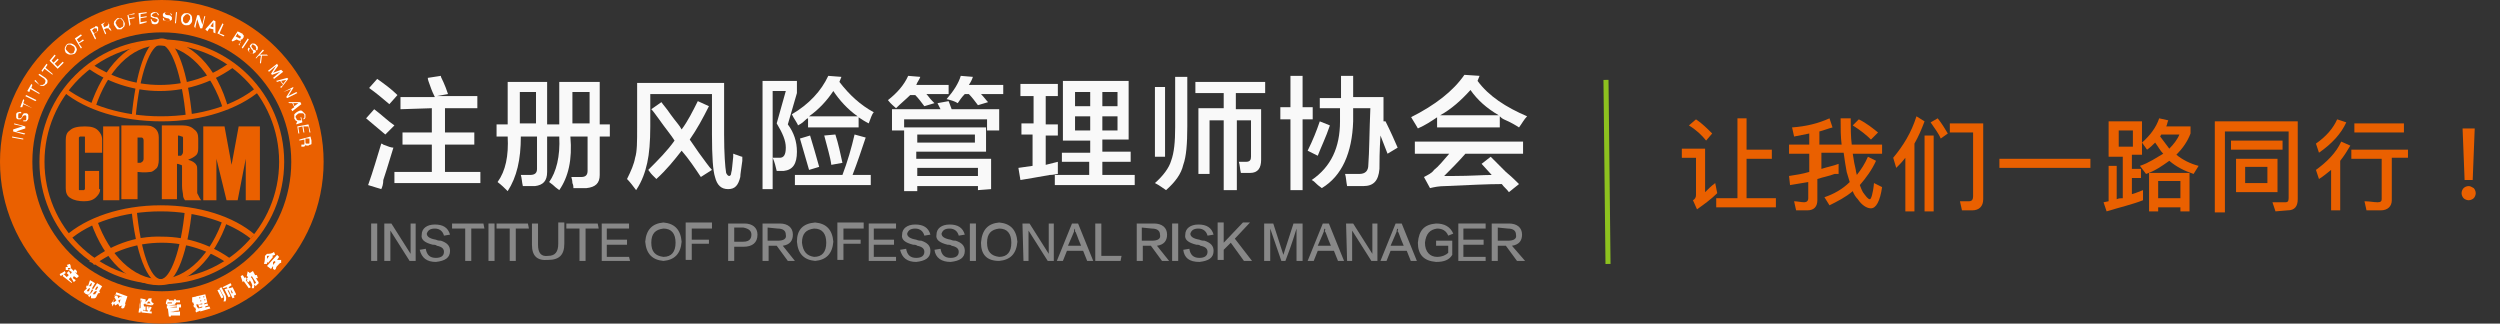 <?xml version="1.0" encoding="utf-8"?>
<!-- Generator: Adobe Illustrator 24.0.1, SVG Export Plug-In . SVG Version: 6.00 Build 0)  -->
<svg version="1.1" id="圖層_1" xmlns="http://www.w3.org/2000/svg" xmlns:xlink="http://www.w3.org/1999/xlink" x="0px" y="0px"
	 viewBox="0 0 247.2 32" style="enable-background:new 0 0 247.2 32;" xml:space="preserve">
<rect x="0" y="0" width="247.2" height="32" fill="#333333" stroke="none"/>
<style type="text/css">
	.st0{fill:#F9F9F9;}
	.st1{fill:#888888;}
	.st2{fill:#EA6000;}
	.st3{fill:#FFFFFF;}
	.st4{fill:none;stroke:#8DC21F;stroke-width:0.5;stroke-miterlimit:10;}
</style>
<g id="logo_2_">
	<g>
		<path class="st0" d="M38.1,13.3c-0.7-0.6-1.3-1.1-1.9-1.6l0.8-0.9c0.8,0.6,1.4,1.2,2,1.6L38.1,13.3z M37.7,18.7l-1.3-0.4
			c0.5-1.4,0.9-2.8,1.3-4.1c0,0,0.1,0,0.2,0.1c0.5,0.2,0.8,0.3,1,0.3c-0.2,0.6-0.5,1.7-1,3.2C37.9,18.2,37.8,18.5,37.7,18.7z
			 M38.5,10.3c-0.7-0.6-1.3-1.1-2-1.6l0.8-0.9c0.7,0.5,1.4,1,2,1.6L38.5,10.3z M39.6,10.8V9.6H43c-0.1-0.2-0.3-0.6-0.5-1.2
			c-0.1-0.3-0.2-0.5-0.2-0.7l1.3-0.2v0.1C44,8.4,44.2,9,44.3,9.3l-1.1,0.2h4v1.2H44v2.4h2.9v1.2H44V17h3.5v1.1H39V17h3.7v-2.7h-2.9
			v-1.2h2.9v-2.4L39.6,10.8L39.6,10.8z"/>
		<path class="st0" d="M55.3,18.8c-0.1-0.1-0.3-0.2-0.5-0.4c-0.2-0.2-0.4-0.3-0.5-0.4c0.7-1,1.1-2.5,1-4.5h-1.2V17
			c0,0.9-0.4,1.3-1.2,1.4c-0.3,0-0.7,0-1.2,0c-0.1-0.4-0.1-0.8-0.2-1.1c0.3,0,0.6,0,0.9,0c0.5,0,0.7-0.2,0.7-0.6v-3.2h-1.6
			c0,2.3-0.4,4-1.3,5.4c-0.3-0.3-0.6-0.6-1-0.9c0.8-1.1,1.1-2.6,1-4.5h-1.1v-1.2h1.1V8.1h3.9v4.2h1.2V8.1h4v4.2h1v1.2h-1v3.8
			c0,0.8-0.4,1.2-1.3,1.3c-0.4,0-0.8,0-1.3,0c0-0.1,0-0.3-0.1-0.5c0-0.3-0.1-0.5-0.1-0.6c0.3,0,0.7,0,1,0c0.4,0,0.6-0.2,0.6-0.6
			v-3.4h-1.7C56.6,15.8,56.2,17.5,55.3,18.8z M51.4,9.1v3.1H53V9.1H51.4z M56.6,9.1v3.1h1.7V9.1H56.6z"/>
		<path class="st0" d="M62.9,18.8c-0.3-0.4-0.6-0.8-0.9-1.1c0.4-0.8,0.7-1.5,0.8-2.1C63,15,63,14,63,12.6V8.2h8.6v5.1
			c0,1.9,0.1,3.2,0.2,3.8c0.1,0.2,0.2,0.3,0.3,0.3c0.1,0,0.2-0.1,0.2-0.3c0.1-0.3,0.1-0.8,0.2-1.6c0-0.2,0-0.3,0-0.3
			c0.1,0,0.2,0.1,0.3,0.1c0.3,0.1,0.5,0.2,0.6,0.2c0,0.1,0,0.2,0,0.4c-0.1,0.8-0.2,1.3-0.2,1.6c-0.2,0.8-0.5,1.2-1.2,1.2
			s-1.1-0.4-1.3-1.2c-0.2-0.6-0.3-2-0.3-4.2v-4h-6.1v3.2c0,1.5-0.1,2.7-0.3,3.6C63.8,17,63.5,17.9,62.9,18.8z M69.3,17.5
			c-0.6-0.9-1.2-1.8-1.9-2.6c-0.7,0.9-1.5,1.9-2.5,2.8c-0.1-0.1-0.2-0.2-0.4-0.4c-0.2-0.2-0.3-0.4-0.4-0.5c1-1,1.9-1.9,2.6-2.9
			c-0.3-0.5-0.9-1.2-1.6-2.2c-0.3-0.4-0.5-0.7-0.7-0.9l1-0.7c0.2,0.3,0.5,0.6,0.9,1.2c0.5,0.7,0.9,1.1,1.1,1.5C68,12,68.5,11,69,10
			l1.1,0.5c-0.6,1.2-1.2,2.3-1.9,3.3c0.2,0.3,0.5,0.7,0.9,1.3c0.6,0.8,1,1.4,1.3,1.7L69.3,17.5z"/>
		<path class="st0" d="M75.4,18.8V8h3.4v1.2l-0.9,3.1c0.6,0.8,0.9,1.7,0.9,2.7c0,1.2-0.4,1.8-1.3,1.9c-0.3,0-0.5,0-0.7,0
			c-0.1-0.4-0.2-0.9-0.4-1.3c0.1,0,0.2,0,0.4,0c0.2,0,0.3,0,0.3,0c0.4,0,0.6-0.3,0.6-1s-0.3-1.4-0.9-2.4L77.7,9h-1.3v9.7h-1V18.8z
			 M85.9,12.2c-0.4-0.2-0.7-0.4-1-0.6v1h-5v-0.9c-0.1,0-0.2,0.1-0.3,0.2c-0.1,0.1-0.3,0.3-0.7,0.5c0-0.1-0.1-0.2-0.2-0.4
			c-0.2-0.3-0.3-0.5-0.4-0.7c1.7-1,2.9-2.3,3.6-3.8l1.3,0.1L83,8.1c1,1.3,2.1,2.3,3.4,3C86.2,11.3,86.1,11.7,85.9,12.2z M78.6,18.3
			v-1h4.7c0.5-1.3,0.9-2.7,1.2-4l1.1,0.3c-0.4,1.2-0.8,2.4-1.3,3.7h1.8v1H78.6z M80,16.8c-0.3-1-0.6-2.1-0.9-3.1l1-0.3
			c0.3,1,0.6,2,0.9,3.1L80,16.8z M82.4,9c-0.6,0.9-1.4,1.8-2.4,2.5h4.8C83.8,10.8,83,9.9,82.4,9z M82.2,16.3
			c-0.1-0.8-0.4-1.7-0.7-2.9l1.1-0.1c0.3,0.9,0.5,1.9,0.7,2.8L82.2,16.3z"/>
		<path class="st0" d="M88.6,10.7c-0.2-0.2-0.5-0.4-0.8-0.8c0.9-0.7,1.6-1.5,2-2.4L91,7.6c-0.1,0.3-0.3,0.5-0.4,0.8h3.2v0.9h-2.2
			c0.2,0.2,0.3,0.4,0.6,0.7c0.1,0.1,0.2,0.2,0.2,0.2l-1,0.3c-0.3-0.4-0.6-0.8-0.9-1.1H90C89.6,9.8,89.1,10.2,88.6,10.7z M96.7,18.8
			v-0.4h-6v0.5h-1.3v-6h-1.2v-2.1H93l-0.3-0.6l1.1-0.2l0.3,0.8h4.7v2.1h-1.2v-1.1h-8.2v0.8h8.1V15h-6.9v0.7H98v3L96.7,18.8
			L96.7,18.8z M90.7,13.3v0.8h5.7v-0.8H90.7z M96.7,16.6h-6v0.8h6V16.6z M94.7,10.2C94.4,10,94,9.9,93.6,9.8C94.3,9,94.8,8.2,95,7.5
			l1.2,0.1c-0.1,0.3-0.2,0.5-0.4,0.8h3.4v0.9H97c0.3,0.3,0.5,0.6,0.7,0.8l-1,0.3c-0.3-0.4-0.6-0.8-0.9-1.1h-0.4
			C95.1,9.6,94.9,9.9,94.7,10.2z"/>
		<path class="st0" d="M100.9,9.5V8.3h3.7v1.2h-1.2v2.8h1.2v1.1h-1.2v2.9l1.2-0.3c0,0.4,0,0.8,0,1.2c-0.2,0-0.4,0.1-0.8,0.1
			c-1.2,0.2-2.2,0.4-2.9,0.5l-0.2-1.2l1.4-0.2v-3.1H101v-1.1h1.2V9.5H100.9z M105,16.1v-1h2.8v-1.2h-2.7V8h6.5v5.8H109V15h2.8v1H109
			v1.3h3.2v1h-7.9v-1h3.4V16H105V16.1z M106.3,9.1v1.4h1.5V9.1H106.3z M106.3,11.5v1.4h1.5v-1.4H106.3z M110.5,9.1H109v1.4h1.5V9.1z
			 M109,11.5v1.4h1.5v-1.4H109z"/>
		<path class="st0" d="M115.3,18.8c-0.3-0.2-0.7-0.5-1.1-0.7c0.8-0.7,1.4-1.5,1.6-2.2c0.3-0.8,0.4-1.9,0.4-3.3v-5h1.2v4.9
			c0,1.7-0.1,3-0.4,3.8C116.8,17.2,116.2,18,115.3,18.8z M114.2,15.5V8.6h1v6.9H114.2z M118.2,9.2V8.1h6.9v1.1h-2.9v1.6h2.5v5
			c0,0.8-0.3,1.3-1.1,1.3c-0.3,0-0.7,0-0.9,0c-0.1-0.4-0.1-0.8-0.2-1.1c0.3,0,0.5,0,0.7,0c0.4,0,0.5-0.2,0.5-0.5v-3.6h-1.4v6.9H121
			v-6.9h-1.4v5.3h-1.1v-6.5h2.5V9.2H118.2z"/>
		<path class="st0" d="M126.6,11.8v-1.2h1V7.5h1.2v3.1h1v1.2h-1v7h-1.2v-7C127.6,11.8,126.6,11.8,126.6,11.8z M130.3,15.4l-1-0.5
			c0.5-1,0.9-2,1.2-2.9l1,0.4C131.1,13.6,130.6,14.6,130.3,15.4z M137,12c0.5,1,0.9,1.9,1.2,2.6l-1,0.6l-0.7-1.8
			c-0.1,1.6-0.1,2.7-0.1,3.3c-0.1,1.2-0.6,1.7-1.6,1.7c-0.3,0-0.8,0-1.6,0c-0.1-0.5-0.1-0.9-0.2-1.2c0.5,0,1,0,1.4,0
			c0.6,0,0.9-0.3,0.9-0.9c0.1-1.3,0.1-3.2,0.2-5.6h-1.7V12c-0.1,3.1-1.1,5.4-3.1,6.6c-0.1-0.1-0.3-0.2-0.5-0.4
			c-0.2-0.2-0.3-0.3-0.5-0.4c1.9-1.3,2.8-3.2,2.8-5.8v-1.3h-2v-1h2.1V7.5h1.2c0,0.3,0,0.6,0,1.1s0,0.8,0,1h3V12H137z"/>
		<path class="st0" d="M150.2,12.6c-0.3-0.2-0.8-0.5-1.5-0.8c-0.2-0.1-0.3-0.2-0.4-0.3v1.1h-6.2v-1c-0.6,0.4-1.2,0.8-1.9,1.1
			c-0.1-0.2-0.3-0.5-0.6-1c0-0.1-0.1-0.1-0.1-0.1c2.4-1.2,4.2-2.6,5.3-4.2l1.5,0.1L146.1,8c1.1,1.5,2.8,2.6,4.9,3.5
			C150.7,11.8,150.5,12.2,150.2,12.6z M139.9,15.1V14h10.7v1.2h-5.7c-0.7,0.8-1.4,1.5-2.1,2.2c0.2,0,0.5,0,1,0
			c1.6,0,2.8-0.1,3.7-0.1l-1-1.1l0.9-0.7c0.3,0.3,0.8,0.8,1.5,1.5c0.6,0.5,1,0.9,1.3,1.2l-1,0.8c-0.2-0.3-0.5-0.5-0.7-0.8
			c-1.4,0-3.3,0.1-5.6,0.2c-0.6,0-1.1,0.1-1.5,0.2l-0.6-1.1c0.4-0.2,0.8-0.4,1-0.7c0.4-0.3,0.9-0.9,1.5-1.6h-3.4V15.1z M145.4,8.9
			c-0.9,1-1.9,1.9-3,2.5h5.8C147,10.7,146.1,9.9,145.4,8.9z"/>
	</g>
	<g>
		<path class="st1" d="M36.7,25.8v-3.7h0.6v3.7H36.7z"/>
		<path class="st1" d="M38,22.1h0.7l1.9,3l0,0v-3h0.5v3.7h-0.6l-1.9-3v3H38V22.1z"/>
		<path class="st1" d="M41.5,24.7l0.6-0.1c0.1,0.6,0.4,0.9,1,0.9c0.5,0,0.8-0.2,0.8-0.6c0-0.3-0.2-0.5-0.7-0.6c0,0-0.1-0.1-0.3-0.1
			h-0.1c-0.8-0.2-1.2-0.5-1.1-1c0-0.6,0.5-1,1.3-1s1.3,0.3,1.5,1l-0.6,0.1c-0.1-0.4-0.4-0.7-0.9-0.7s-0.7,0.2-0.8,0.5
			c0,0.3,0.3,0.5,0.9,0.6c0.2,0.1,0.4,0.1,0.5,0.1c0.6,0.2,0.9,0.5,0.9,1c0,0.7-0.5,1-1.4,1.1C42.2,25.9,41.7,25.5,41.5,24.7z"/>
		<path class="st1" d="M47.9,22.6h-1.3v3.2H46v-3.2h-1.3v-0.5h3.1L47.9,22.6L47.9,22.6z"/>
		<path class="st1" d="M48.3,25.8v-3.7h0.6v3.7H48.3z"/>
		<path class="st1" d="M52.3,22.6H51v3.2h-0.6v-3.2h-1.3v-0.5h3.1L52.3,22.6L52.3,22.6z"/>
		<path class="st1" d="M52.6,24.2v-2.1h0.6v2.1c0,0.8,0.3,1.2,1,1.1c0.7,0,1-0.4,1-1.2V22h0.6v2.1c0,1.1-0.5,1.6-1.6,1.6
			C53.1,25.8,52.6,25.3,52.6,24.2z"/>
		<path class="st1" d="M59.2,22.6h-1.3v3.2h-0.6v-3.2H56v-0.5h3.1L59.2,22.6L59.2,22.6z"/>
		<path class="st1" d="M62.3,25.8h-2.8v-3.7h2.7v0.5H60v1.1h2v0.5h-2v1.2h2.2L62.3,25.8L62.3,25.8z"/>
		<path class="st1" d="M65.6,22c1.1,0.1,1.7,0.7,1.8,1.9c-0.1,1.2-0.7,1.8-1.8,1.9c-1.1-0.1-1.7-0.7-1.8-1.9
			C63.9,22.7,64.5,22.1,65.6,22z M65.6,25.4c0.8,0,1.2-0.5,1.2-1.4s-0.4-1.4-1.2-1.4c-0.8,0.1-1.2,0.5-1.2,1.4S64.8,25.3,65.6,25.4z
			"/>
		<path class="st1" d="M70.4,22.6h-2v1.1h1.7v0.4h-1.7v1.6h-0.6V22h2.6V22.6z"/>
		<path class="st1" d="M73.5,24.4h-0.9v1.4H72v-3.7h1.6c0.8,0,1.3,0.4,1.3,1.1C74.9,24,74.4,24.4,73.5,24.4z M73.5,22.5h-0.9v1.4
			h0.9c0.6,0,0.8-0.3,0.8-0.7C74.3,22.8,74,22.6,73.5,22.5z"/>
		<path class="st1" d="M78.6,25.8h-0.7l-1.1-1.5H76v1.5h-0.6v-3.7h1.7c0.8,0,1.3,0.4,1.3,1.1c0,0.6-0.3,1-1,1.1L78.6,25.8z
			 M75.9,22.5v1.3h1c0.6,0,0.9-0.2,0.8-0.6c0-0.4-0.3-0.6-0.8-0.6L75.9,22.5L75.9,22.5z"/>
		<path class="st1" d="M80.6,22c1.1,0.1,1.7,0.7,1.8,1.9c-0.1,1.2-0.7,1.8-1.8,1.9c-1.1-0.1-1.7-0.7-1.8-1.9
			C78.8,22.7,79.4,22.1,80.6,22z M80.5,25.4c0.8,0,1.2-0.5,1.2-1.4s-0.4-1.4-1.2-1.4c-0.8,0.1-1.2,0.5-1.2,1.4
			C79.4,24.9,79.8,25.3,80.5,25.4z"/>
		<path class="st1" d="M85.4,22.6h-2v1.1h1.7v0.4h-1.7v1.6h-0.6V22h2.6V22.6z"/>
		<path class="st1" d="M88.7,25.8h-2.8v-3.7h2.7v0.5h-2.2v1.1h2v0.5h-2v1.2h2.2v0.4H88.7z"/>
		<path class="st1" d="M89,24.7l0.6-0.1c0.1,0.6,0.4,0.9,1,0.9c0.5,0,0.8-0.2,0.8-0.6c0-0.3-0.2-0.5-0.7-0.6c0,0-0.1-0.1-0.3-0.1
			h-0.1c-0.8-0.2-1.2-0.5-1.1-1c0-0.6,0.5-1,1.3-1s1.3,0.3,1.5,1l-0.6,0.1c-0.1-0.4-0.4-0.7-0.9-0.7s-0.7,0.2-0.8,0.5
			c0,0.3,0.3,0.5,0.9,0.6c0.2,0.1,0.4,0.1,0.5,0.1c0.6,0.2,0.9,0.5,0.9,1c0,0.7-0.5,1-1.4,1.1C89.7,25.9,89.2,25.5,89,24.7z"/>
		<path class="st1" d="M92.4,24.7l0.6-0.1c0.1,0.6,0.4,0.9,1,0.9c0.5,0,0.8-0.2,0.8-0.6c0-0.3-0.2-0.5-0.7-0.6c0,0-0.1-0.1-0.3-0.1
			h-0.1c-0.8-0.2-1.2-0.5-1.1-1c0-0.6,0.5-1,1.3-1s1.3,0.3,1.5,1l-0.6,0.1c-0.1-0.4-0.4-0.7-0.9-0.7s-0.7,0.2-0.8,0.5
			c0,0.3,0.3,0.5,0.9,0.6c0.2,0.1,0.4,0.1,0.5,0.1c0.6,0.2,0.9,0.5,0.9,1c0,0.7-0.5,1-1.4,1.1C93.1,25.9,92.5,25.5,92.4,24.7z"/>
		<path class="st1" d="M95.9,25.8v-3.7h0.6v3.7H95.9z"/>
		<path class="st1" d="M98.8,22c1.1,0.1,1.7,0.7,1.8,1.9c-0.1,1.2-0.7,1.8-1.8,1.9c-1.2,0-1.8-0.6-1.8-1.8
			C97.1,22.7,97.7,22.1,98.8,22z M98.8,25.4c0.8,0,1.2-0.5,1.2-1.4s-0.4-1.4-1.2-1.4c-0.8,0.1-1.2,0.5-1.2,1.4
			C97.6,24.9,98,25.3,98.8,25.4z"/>
		<path class="st1" d="M101.1,22.1h0.7l1.9,3l0,0v-3h0.5v3.7h-0.6l-1.9-3v3h-0.5L101.1,22.1L101.1,22.1z"/>
		<path class="st1" d="M106.6,22.1l1.5,3.7h-0.6l-0.4-1h-1.6l-0.4,1h-0.6l1.5-3.7H106.6z M106.3,22.6L106.3,22.6
			c-0.1,0.1-0.1,0.2-0.1,0.3c0,0-0.2,0.5-0.6,1.4h1.3c-0.4-0.9-0.5-1.4-0.6-1.4c0,0,0,0,0-0.1C106.3,22.7,106.3,22.6,106.3,22.6z"/>
		<path class="st1" d="M110.8,25.8h-2.5v-3.7h0.6v3.2h2L110.8,25.8L110.8,25.8z"/>
		<path class="st1" d="M115.6,25.8h-0.7l-1.1-1.5H113v1.5h-0.6v-3.7h1.7c0.8,0,1.3,0.4,1.3,1.1c0,0.6-0.3,1-1,1.1L115.6,25.8z
			 M112.9,22.5v1.3h1c0.6,0,0.9-0.2,0.8-0.6c0-0.4-0.3-0.6-0.8-0.6L112.9,22.5L112.9,22.5z"/>
		<path class="st1" d="M115.9,25.8v-3.7h0.6v3.7H115.9z"/>
		<path class="st1" d="M117,24.7l0.6-0.1c0.1,0.6,0.4,0.9,1,0.9c0.5,0,0.8-0.2,0.8-0.6c0-0.3-0.2-0.5-0.7-0.6c0,0-0.1-0.1-0.3-0.1
			h-0.1c-0.8-0.2-1.2-0.5-1.1-1c0-0.6,0.5-1,1.3-1s1.3,0.3,1.5,1l-0.6,0.1c-0.1-0.4-0.4-0.7-0.9-0.7s-0.7,0.2-0.8,0.5
			c0,0.3,0.3,0.5,0.9,0.6c0.2,0.1,0.4,0.1,0.5,0.1c0.6,0.2,0.9,0.5,0.9,1c0,0.7-0.5,1-1.4,1.1C117.6,25.9,117.1,25.5,117,24.7z"/>
		<path class="st1" d="M123.8,25.8H123l-1.3-1.8l-0.7,0.7v1h-0.6V22h0.6v2l1.9-2h0.7l-1.5,1.6L123.8,25.8z"/>
		<path class="st1" d="M126.7,25.8l-1.1-3.2l0,0v3.2H125v-3.7h0.9l1,3.1l0,0l1-3.1h0.9v3.7h-0.6v-3.2l0,0c-0.1,0.3-0.4,1.4-1.1,3.2
			H126.7z"/>
		<path class="st1" d="M131.4,22.1l1.5,3.7h-0.6l-0.4-1h-1.6l-0.4,1h-0.6l1.5-3.7H131.4z M131,22.6L131,22.6
			c-0.1,0.1-0.1,0.2-0.1,0.3c0,0-0.2,0.5-0.6,1.4h1.3c-0.4-0.9-0.5-1.4-0.6-1.4c0,0,0,0,0-0.1C131.1,22.7,131,22.6,131,22.6z"/>
		<path class="st1" d="M133.1,22.1h0.7l1.9,3l0,0v-3h0.5v3.7h-0.6l-1.9-3v3h-0.5L133.1,22.1L133.1,22.1z"/>
		<path class="st1" d="M138.6,22.1l1.5,3.7h-0.6l-0.4-1h-1.6l-0.4,1h-0.6l1.5-3.7H138.6z M138.2,22.6L138.2,22.6
			c-0.1,0.1-0.1,0.2-0.1,0.3c0,0-0.2,0.5-0.6,1.4h1.3c-0.4-0.9-0.5-1.4-0.6-1.4c0,0,0,0,0-0.1C138.3,22.7,138.2,22.6,138.2,22.6z"/>
		<path class="st1" d="M143.6,23.8v1.4c-0.3,0.5-0.8,0.7-1.6,0.7c-1.2-0.1-1.8-0.7-1.8-1.9c0.1-1.2,0.6-1.8,1.8-1.9
			c0.8,0,1.4,0.3,1.7,1l-0.5,0.2c-0.2-0.5-0.6-0.7-1.1-0.7c-0.7,0.1-1.1,0.5-1.2,1.4c0,0.9,0.5,1.4,1.2,1.4c0.5,0,0.9-0.2,1.1-0.4
			v-0.7H142v-0.5H143.6z"/>
		<path class="st1" d="M147,25.8h-2.8v-3.7h2.7v0.5h-2.2v1.1h2v0.5h-2v1.2h2.2v0.4H147z"/>
		<path class="st1" d="M150.8,25.8H150l-1.1-1.5h-0.8v1.5h-0.6v-3.7h1.7c0.8,0,1.3,0.4,1.3,1.1c0,0.6-0.3,1-1,1.1L150.8,25.8z
			 M148.1,22.5v1.3h1c0.6,0,0.9-0.2,0.8-0.6c0-0.4-0.3-0.6-0.8-0.6L148.1,22.5L148.1,22.5z"/>
	</g>
	<g>
		<g>
			<path class="st2" d="M9.9,18.7c0,0.3-0.1,0.5-0.4,0.8c-0.3,0.3-0.7,0.4-1.2,0.4s-1-0.1-1.3-0.3c-0.4-0.2-0.5-0.6-0.5-1v-4.7
				c0-0.5,0.1-0.8,0.4-1c0.3-0.3,0.8-0.4,1.5-0.4c0.6,0,1,0.1,1.3,0.4c0.2,0.2,0.4,0.5,0.4,0.9v1.3H8.4v-1.5c0-0.1,0-0.1-0.1-0.1
				c0,0-0.1,0-0.2,0s-0.1,0-0.2,0l-0.1,0.1v5.1c0,0.1,0,0.1,0.1,0.1c0,0,0.1,0,0.2,0c0.1,0,0.1,0,0.2,0l0.1-0.1v-1.8h1.4v1.8H9.9z"
				/>
			<path class="st2" d="M11.8,19.8h-1.6v-7.3h1.6V19.8z"/>
			<path class="st2" d="M15.7,15.8c0,0.4-0.1,0.8-0.3,0.9C15.2,16.9,15,17,14.9,17s-0.6,0.1-1.3,0v2.7H12v-7.3h1.6
				c0.7,0,1.2,0,1.4,0.1c0.5,0.2,0.7,0.6,0.7,1.1C15.7,13.6,15.7,15.8,15.7,15.8z M14.2,15.7v-1.8c0-0.2-0.1-0.3-0.2-0.3
				c-0.1,0-0.2,0-0.4,0v2.5c0.2,0,0.3,0,0.3,0C14.1,16,14.2,15.9,14.2,15.7z"/>
			<path class="st2" d="M19.9,19.8h-1.6c-0.1-0.1-0.2-0.3-0.2-0.5S18,18.8,18,18.4v-1.8c0-0.2,0-0.3-0.1-0.3s-0.2-0.1-0.4-0.1v3.5
				H16v-7.3h2c0.5,0,0.9,0.1,1.2,0.4c0.3,0.2,0.4,0.5,0.4,0.9v0.9c0,0.2,0,0.4-0.1,0.6c-0.1,0.2-0.4,0.4-0.9,0.6
				c0.4,0.1,0.7,0.3,0.8,0.5c0.1,0.1,0.1,0.3,0.1,0.6v1.6c0,0.3,0,0.5,0,0.6C19.7,19.5,19.8,19.7,19.9,19.8z M18.1,15v-1.2
				c0-0.2,0-0.3-0.1-0.3s-0.2-0.1-0.4-0.1v2c0.2,0,0.3,0,0.3,0C18,15.3,18.1,15.2,18.1,15z"/>
			<path class="st2" d="M25.7,19.8h-1.4v-4.1l-0.8,4.1h-1.1l-1-4.1v4.1h-1.3v-7.3h2.1l0.7,3.8l0.7-3.8h2.1
				C25.7,12.5,25.7,19.8,25.7,19.8z"/>
		</g>
		<g>
			<g>
				<path class="st2" d="M16,32C7.2,32,0,24.8,0,16S7.2,0,16,0s16,7.2,16,16S24.8,32,16,32z M16,3.2C8.9,3.2,3.2,8.9,3.2,16
					S8.9,28.8,16,28.8S28.8,23.1,28.8,16S23.1,3.2,16,3.2z"/>
			</g>
		</g>
		<g>
			<g>
				<path class="st3" d="M2.3,13.8l-1.1-0.2v-0.1l1.1,0.2V13.8z"/>
			</g>
			<g>
				<path class="st3" d="M2.4,13.3L1.3,13v-0.2l0.9-0.3c0,0,0,0,0.1,0l0,0l-0.9-0.2v-0.1l1.1,0.3v0.2L1.6,13l0,0l0,0l0.9,0.2
					L2.4,13.3z"/>
			</g>
			<g>
				<path class="st3" d="M2.3,12v-0.1c0.1,0,0.1,0,0.2,0c0.1,0,0.1-0.1,0.1-0.2c0-0.1,0-0.2,0-0.2c0-0.1-0.1-0.1-0.1-0.1
					c-0.1,0-0.2,0-0.3,0.2l0,0c-0.1,0.1-0.1,0.2-0.2,0.2c-0.1,0-0.1,0-0.2,0s-0.2-0.1-0.2-0.2c0-0.1,0-0.2,0-0.3s0.1-0.2,0.2-0.2
					s0.2-0.1,0.3,0v0.1c-0.1,0-0.1,0-0.2,0s-0.1,0.1-0.1,0.2c0,0.1,0,0.1,0,0.2s0,0.1,0.1,0.1s0.2,0,0.3-0.2c0,0,0,0,0-0.1l0,0
					c0.1-0.1,0.1-0.2,0.2-0.2h0.1h0.1c0.1,0,0.2,0.1,0.2,0.2c0,0.1,0,0.2,0,0.3S2.7,11.9,2.6,12C2.5,12,2.4,12,2.3,12z"/>
			</g>
			<g>
				<path class="st3" d="M3.2,10.7l-0.9-0.4l-0.1,0.3H2l0.3-0.8l0.1,0.1l-0.1,0.3L3.2,10.7L3.2,10.7z"/>
			</g>
			<g>
				<path class="st3" d="M3.5,10l-1-0.5l0.1-0.1l1,0.5L3.5,10z"/>
			</g>
			<g>
				<path class="st3" d="M3.9,9.3L3,8.8L2.9,9.1L2.7,9l0.4-0.7l0.1,0.1L3.1,8.7l0.8,0.5L3.9,9.3z"/>
			</g>
			<g>
				<path class="st3" d="M3.9,8.4L3.4,8l0.1-0.1L3.9,8.4c0.2,0,0.3,0,0.3,0c0.1,0,0.1-0.1,0.2-0.1C4.5,8.1,4.5,8,4.5,8
					c0-0.1-0.1-0.1-0.1-0.2L3.8,7.4l0.1-0.1l0.6,0.4C4.6,7.8,4.7,7.9,4.7,8c0,0.1,0,0.2-0.1,0.3C4.4,8.4,4.4,8.5,4.3,8.5
					C4.2,8.5,4,8.5,3.9,8.4z"/>
			</g>
			<g>
				<path class="st3" d="M5.2,7.4L4.4,6.8L4.2,7.1L4.1,7l0.5-0.7l0.1,0.1L4.5,6.7l0.7,0.6V7.4z"/>
			</g>
			<g>
				<path class="st3" d="M5.7,6.8L4.9,6l0.5-0.6l0.1,0.1L5.1,6l0.2,0.2l0.4-0.4l0.1,0.1L5.4,6.3l0.3,0.3l0.5-0.5l0.1,0.1L5.7,6.8z"
					/>
			</g>
			<g>
				<path class="st3" d="M6.5,5.2C6.4,5,6.4,4.9,6.4,4.8s0.1-0.3,0.2-0.4S6.8,4.3,7,4.3c0.1,0,0.3,0.1,0.4,0.2s0.2,0.3,0.2,0.4
					S7.5,5.2,7.4,5.3C7.2,5.4,7,5.4,6.9,5.4S6.6,5.3,6.5,5.2z M6.7,5.1C6.8,5.2,6.9,5.3,7,5.3c0.1,0,0.2,0,0.3-0.1
					c0-0.1,0.1-0.2,0.1-0.3s0-0.2-0.1-0.3C7.1,4.5,7,4.4,6.9,4.4s-0.2,0-0.3,0.1c0,0.1-0.1,0.2-0.1,0.3C6.5,4.9,6.6,5,6.7,5.1z"/>
			</g>
			<g>
				<path class="st3" d="M8,4.8l-0.6-1L8,3.4l0.1,0.1L7.6,3.9l0.2,0.3l0.4-0.3L8.3,4L7.8,4.3l0.3,0.4L8,4.8z"/>
			</g>
			<g>
				<path class="st3" d="M9.4,3.9l-0.5-1l0.4-0.2c0.1,0,0.1,0,0.1-0.1h0.1c0.1,0,0.1,0,0.1,0l0.1,0.1c0,0.1,0,0.1,0,0.2
					c0,0.1,0,0.1,0,0.1s0,0.1-0.1,0.1c0,0-0.1,0.1-0.2,0.1L9.3,3.4l0.2,0.4L9.4,3.9z M9.3,3.3l0.2-0.1c0.1,0,0.1-0.1,0.1-0.1
					s0-0.1,0-0.2c0-0.1-0.1-0.1-0.1-0.1s-0.1,0-0.2,0L9.1,3L9.3,3.3z"/>
			</g>
			<g>
				<path class="st3" d="M10,2.4l0.4-0.2c0.1,0,0.1,0,0.1,0h0.1c0.1,0,0.1,0,0.1,0.1l0.1,0.1c0,0.1,0,0.1,0,0.2c0,0,0,0.1-0.1,0.1
					h0.1l0.1,0.1L11,3v0.1l0,0l0,0l0,0c0,0,0-0.1-0.1-0.1l0,0l-0.1-0.1c0-0.1-0.1-0.1-0.1-0.1s-0.1,0-0.2,0l-0.2,0.1l0.2,0.4
					l-0.1,0.1L10,2.4z M10.2,2.4l0.1,0.3l0.2-0.1c0.1,0,0.1-0.1,0.2-0.1c0,0,0-0.1,0-0.2c0-0.1-0.1-0.1-0.1-0.1s-0.1,0-0.2,0
					L10.2,2.4z"/>
			</g>
			<g>
				<path class="st3" d="M11.3,2.5c-0.1-0.2,0-0.3,0-0.4c0.1-0.1,0.2-0.2,0.3-0.3c0.2,0,0.3,0,0.4,0c0.1,0.1,0.2,0.2,0.3,0.4
					s0,0.3,0,0.4c-0.1,0.1-0.2,0.2-0.3,0.3c-0.2,0-0.3,0-0.4,0C11.4,2.7,11.4,2.6,11.3,2.5z M11.5,2.4c0,0.1,0.1,0.2,0.2,0.3
					c0.1,0.1,0.2,0.1,0.3,0c0.1,0,0.2-0.1,0.2-0.2c0-0.1,0-0.2,0-0.3S12.1,2,12,1.9c-0.1-0.1-0.2-0.1-0.3,0c-0.1,0-0.2,0.1-0.2,0.2
					C11.4,2.2,11.4,2.3,11.5,2.4z"/>
			</g>
			<g>
				<path class="st3" d="M12.8,2.6l-0.2-1.1l0.7-0.2v0.1l-0.6,0.1l0.1,0.3l0.5-0.1v0.1l-0.5,0.1l0.1,0.5L12.8,2.6z"/>
			</g>
			<g>
				<path class="st3" d="M13.8,2.4l-0.1-1.1l0.8-0.1v0.1l-0.6,0.1v0.3l0.6-0.1v0.1l-0.6,0.1v0.4l0.6-0.1v0.1L13.8,2.4z"/>
			</g>
			<g>
				<path class="st3" d="M14.9,1.9H15C15,2,15,2,15.1,2.1c0.1,0,0.1,0.1,0.2,0.1c0.1,0,0.2,0,0.2-0.1L15.6,2c0-0.1-0.1-0.1-0.3-0.2
					l0,0c-0.2,0-0.3-0.1-0.3-0.1c-0.1,0-0.1-0.1-0.1-0.2s0-0.2,0.1-0.2c0.1-0.1,0.2-0.1,0.3-0.1s0.2,0,0.3,0.1s0.1,0.1,0.1,0.2h-0.1
					c0-0.1,0-0.1-0.1-0.2c0,0-0.1-0.1-0.2,0c-0.1,0-0.1,0-0.2,0.1L15,1.5c0,0.1,0.1,0.1,0.3,0.2c0,0,0,0,0.1,0l0,0
					c0.1,0,0.2,0,0.2,0.1l0.1,0.1V2c0,0.1,0,0.2-0.1,0.3c-0.1,0.1-0.2,0.1-0.3,0.1s-0.2,0-0.3-0.1C15,2.1,14.9,2,14.9,1.9z"/>
			</g>
			<g>
				<path class="st3" d="M16.1,1.8h0.1c0,0.1,0,0.1,0.1,0.2c0.1,0,0.1,0.1,0.2,0.1s0.2,0,0.2,0c0.1,0,0.1-0.1,0.1-0.1
					c0-0.1-0.1-0.2-0.3-0.2l0,0c-0.1,0-0.2-0.1-0.3-0.1c0,0-0.1-0.1-0.1-0.2s0-0.2,0.1-0.2c0.1-0.1,0.2-0.1,0.3-0.1
					c0.1,0,0.2,0,0.3,0.1c0.1,0,0.2,0.1,0.2,0.2h-0.1c0-0.1,0-0.1-0.1-0.2c0,0-0.1-0.1-0.2-0.1s-0.1,0-0.2,0l-0.1,0.1
					c0,0.1,0.1,0.2,0.3,0.2c0,0,0,0,0.1,0l0,0c0.1,0,0.2,0.1,0.2,0.1L17,1.7v0.1C17,1.9,17,2,16.9,2c-0.1,0.1-0.2,0.1-0.3,0.1
					c-0.1,0-0.2,0-0.3-0.1C16.2,2.1,16.1,2,16.1,1.8z"/>
			</g>
			<g>
				<path class="st3" d="M17.3,2.3l0.1-1.1h0.1l-0.1,1.1H17.3z"/>
			</g>
			<g>
				<path class="st3" d="M17.9,1.8c0-0.2,0.1-0.3,0.2-0.4s0.2-0.1,0.4-0.1c0.2,0,0.3,0.1,0.4,0.2S19,1.8,19,2s-0.1,0.3-0.2,0.4
					c-0.1,0.1-0.2,0.1-0.4,0.1c-0.2,0-0.3-0.1-0.4-0.2C17.9,2.1,17.9,2,17.9,1.8z M18.1,1.8c0,0.1,0,0.3,0,0.3
					c0.1,0.1,0.1,0.1,0.2,0.2c0.1,0,0.2,0,0.3-0.1c0.1-0.1,0.1-0.2,0.2-0.3c0-0.1,0-0.3,0-0.3c-0.1-0.1-0.1-0.1-0.2-0.2
					c-0.1,0-0.2,0-0.3,0.1C18.2,1.6,18.1,1.7,18.1,1.8z"/>
			</g>
			<g>
				<path class="st3" d="M19.2,2.6l0.3-1.1h0.2L20,2.4c0,0,0,0,0,0.1l0,0l0.2-0.9h0.1L20,2.8h-0.2l-0.3-0.9l0,0l0,0l-0.2,0.9
					L19.2,2.6z"/>
			</g>
			<g>
				<path class="st3" d="M20.3,2.9L21.1,2l0.2,0.1v1.2l-0.2-0.1V2.9l-0.4-0.1l-0.2,0.3L20.3,2.9z M20.8,2.6l0.3,0.1V2.2L20.8,2.6z"
					/>
			</g>
			<g>
				<path class="st3" d="M21.5,3.3l0.5-1l0.1,0.1l-0.4,0.9l0.5,0.2l-0.1,0.1L21.5,3.3z"/>
			</g>
			<g>
				<path class="st3" d="M23.5,3.1l0.4,0.2C24,3.3,24,3.4,24,3.4s0,0,0.1,0.1v0.1c0,0.1,0,0.1-0.1,0.2c0,0.1-0.1,0.1-0.1,0.1h-0.1V4
					v0.1l-0.1,0.2v0.1c0,0,0,0,0,0.1l0,0l-0.1-0.1c0,0,0-0.1,0.1-0.1l0,0l0.1-0.1c0-0.1,0-0.1,0-0.1S23.7,4,23.6,4l-0.2-0.1L23,4.1
					L22.9,4L23.5,3.1z M23.5,3.3l-0.2,0.3l0.2,0.1c0.1,0,0.1,0.1,0.2,0.1c0,0,0.1,0,0.1-0.1s0-0.1,0-0.1s-0.1-0.1-0.2-0.1L23.5,3.3z
					"/>
			</g>
			<g>
				<path class="st3" d="M23.9,4.7l0.6-0.9l0.1,0.1L24,4.8L23.9,4.7z"/>
			</g>
			<g>
				<path class="st3" d="M24.6,4.7l0.1,0.1c0,0.1-0.1,0.1-0.1,0.2s0.1,0.1,0.1,0.2c0.1,0.1,0.1,0.1,0.2,0.1s0.1,0,0.1-0.1
					c0.1-0.1,0-0.2-0.1-0.3l0,0c-0.1-0.1-0.1-0.2-0.2-0.3c0-0.1,0-0.1,0.1-0.2s0.1-0.1,0.2-0.1s0.2,0,0.3,0.1
					c0.1,0.1,0.2,0.2,0.2,0.3c0,0.1,0,0.2-0.1,0.3l-0.1-0.1c0-0.1,0.1-0.1,0-0.2c0-0.1,0-0.1-0.1-0.2c-0.1,0-0.1-0.1-0.2-0.1
					s-0.1,0-0.1,0.1c-0.1,0.1,0,0.2,0.1,0.3c0,0,0,0,0,0.1l0,0c0.2,0,0.2,0.1,0.3,0.1v0.1c0,0,0,0.1-0.1,0.1
					c-0.1,0.1-0.1,0.1-0.2,0.1s-0.2,0-0.3-0.1c-0.1-0.1-0.2-0.2-0.2-0.3C24.5,4.9,24.5,4.8,24.6,4.7z"/>
			</g>
			<g>
				<path class="st3" d="M25.3,5.7L26,4.9L26.1,5l-0.4,0.4h0.7l0.1,0.1h-0.6l-0.1,0.8l-0.1-0.1l0.1-0.7h-0.2l-0.3,0.3L25.3,5.7z"/>
			</g>
			<g>
				<path class="st3" d="M27.3,6.5l-0.7,0.6L26.5,7l0.9-0.7l0.1,0.2L27,7.2l0,0l0,0l0,0l0,0l0.8-0.3L28,7.1l-0.9,0.7L27,7.7l0.7-0.6
					l0,0l0,0l-0.8,0.3l-0.1-0.1L27.3,6.5C27.2,6.5,27.3,6.5,27.3,6.5L27.3,6.5z"/>
			</g>
			<g>
				<path class="st3" d="M27.3,8l1.1-0.3l0.1,0.1l-0.7,0.9l-0.1-0.1L28,8.4L27.7,8l-0.3,0.1L27.3,8z M27.8,8L28,8.3l0.3-0.4L27.8,8z
					"/>
			</g>
			<g>
				<path class="st3" d="M28,9.1l1-0.5v0.1l-0.5,0.8l0,0l0,0l0.8-0.4l0.1,0.1l-1,0.5l-0.1-0.1l0.5-0.8l0,0l0,0L28,9.1L28,9.1z"/>
			</g>
			<g>
				<path class="st3" d="M28.5,10.1h1.2l0.1,0.2L28.9,11l-0.1-0.2l0.3-0.2l-0.2-0.4h-0.3L28.5,10.1z M29,10.2l0.1,0.3l0.4-0.3H29z"
					/>
			</g>
			<g>
				<path class="st3" d="M29.4,12c-0.1,0-0.1-0.1-0.2-0.1c0-0.1-0.1-0.1-0.1-0.2c0-0.1,0-0.3,0-0.4c0.1-0.1,0.2-0.2,0.4-0.3
					c0.2-0.1,0.3-0.1,0.4,0s0.2,0.2,0.3,0.3c0,0.1,0,0.2,0,0.3s-0.1,0.2-0.2,0.2v-0.1c0.1,0,0.1-0.1,0.1-0.1c0-0.1,0-0.1,0-0.2
					c0-0.1-0.1-0.2-0.2-0.2s-0.2,0-0.3,0c-0.1,0-0.2,0.1-0.3,0.2c-0.1,0.1-0.1,0.2,0,0.3c0,0.1,0.1,0.2,0.2,0.2s0.2,0,0.3,0l0,0
					l-0.1-0.3h0.1l0.1,0.5l-0.6,0.2v-0.1L29.4,12z"/>
			</g>
			<g>
				<path class="st3" d="M29.4,12.5l1.1-0.2l0.2,0.8h-0.1l-0.1-0.6H30l0.1,0.6H30l-0.1-0.6l-0.4,0.1l0.1,0.6h-0.1L29.4,12.5z"/>
			</g>
			<g>
				<path class="st3" d="M30.7,13.5l0.1,0.4c0,0.1,0,0.1,0,0.2v0.1c0,0,0,0.1-0.1,0.1c0,0-0.1,0-0.2,0.1c-0.1,0-0.1,0-0.2,0
					l-0.1-0.1v0.1c0,0-0.1,0-0.1,0.1h-0.2h-0.1l0,0l0,0v-0.2h0.1l0,0H30c0.1,0,0.1,0,0.1-0.1c0,0,0-0.1,0-0.2v-0.2l-0.5,0.1v-0.1
					L30.7,13.5z M30.6,13.7h-0.4V14c0,0.1,0,0.2,0.1,0.2c0,0,0.1,0,0.2,0s0.1,0,0.1-0.1c0,0,0-0.1,0-0.2L30.6,13.7z"/>
			</g>
		</g>
		<g>
			<g>
				<path class="st3" d="M6.4,26.8L6.5,27c-0.2,0.1-0.3,0.2-0.5,0.3l-0.1-0.2C6.1,27,6.3,26.9,6.4,26.8z M6.2,27.3l0.1-0.2l0.3,0.3
					l0.2-0.2L6.6,27l0.2-0.2L7,27.1l0.1-0.2l-0.3-0.2L7,26.5l0.3,0.3c0-0.1,0.1-0.1,0.1-0.2l0.2,0.2v0.1c0,0.1,0,0.1,0,0.1l-0.2-0.1
					l0.4,0.4l-0.2,0.2l-0.3-0.2l-0.1,0.2l0.3,0.2l-0.2,0.2L7,27.4l-0.2,0.2l0.3,0.3l0,0.1L6.2,27.3z M6.7,26.4
					c0,0.2,0.1,0.3,0.1,0.3H6.5c0-0.1,0-0.2,0-0.3H6.7z M6.9,26.1C7,26.2,7,26.4,7,26.5H6.7c0-0.1,0-0.2-0.1-0.3L6.9,26.1z"/>
			</g>
			<g>
				<path class="st3" d="M8.9,27.7L9.4,28l-0.3,0.5l0.1,0.1L9.6,28l0.5,0.3l-0.3,0.5l0.1,0.1L9.8,29H9.7l-0.2,0.4
					c-0.1,0.1-0.1,0.1-0.3,0.1c0,0,0,0-0.1,0S9,29.5,9,29.4c0,0,0,0,0-0.1s0-0.1,0-0.1c-0.1,0.1-0.1,0.1-0.2,0.2
					c0-0.1-0.1-0.2-0.1-0.2C9,29,9.1,28.9,9.2,28.7l-0.1-0.1L8.9,29c-0.1,0.1-0.2,0.2-0.3,0.1c0,0-0.1,0-0.2-0.1
					c0-0.1,0-0.1,0.1-0.2c-0.1,0.1-0.1,0.1-0.2,0.2v-0.1c0-0.1,0-0.1,0-0.1c0.1-0.1,0.2-0.2,0.3-0.3l-0.1-0.1l0.1-0.2l0.1,0.1
					L8.9,27.7z M8.8,28.5c-0.1,0.1-0.2,0.2-0.2,0.3h0.1h0.1l0.1-0.3H8.8z M9,28l-0.2,0.3H9L9.1,28H9z M9.4,28.8
					c-0.1,0.1-0.2,0.2-0.2,0.3c0,0,0,0,0.1,0l0,0h0.1l0.2-0.3H9.4z M9.6,28.3l-0.2,0.3l0.1,0.1l0.2-0.3L9.6,28.3z"/>
			</g>
			<g>
				<path class="st3" d="M12.1,30.2C12.1,30.3,12.1,30.3,12.1,30.2C12.1,30.3,12.1,30.3,12.1,30.2l0.1-0.1c0,0,0,0,0-0.1
					c0,0,0,0,0.1,0c0,0,0.1,0,0.1,0.1s-0.1,0.2-0.1,0.3c-0.1,0.1-0.1,0.1-0.2,0.1C12,30.5,11.9,30.4,12.1,30.2L12.1,30.2l-0.3,0.1
					c0,0,0-0.1-0.1-0.2V30c-0.1,0.1-0.3,0.2-0.3,0.2l0,0c0,0-0.1-0.1-0.1-0.2c-0.1,0.1-0.1,0.2-0.2,0.3c0,0,0,0,0-0.1S11,30,11,30
					c0.1-0.1,0.1-0.2,0.2-0.2c0-0.1,0.1-0.2,0.1-0.3l0.2-0.6l1.1,0.4l-0.2,0.6c0,0.1-0.1,0.2-0.1,0.3C12.1,30.2,12.1,30.2,12.1,30.2
					z M11.2,29.9c0.1,0,0.2-0.1,0.3-0.2c0,0,0-0.1-0.1-0.1c0-0.1,0-0.1-0.1-0.2v0.1C11.3,29.7,11.2,29.8,11.2,29.9z M11.6,29.2
					c0,0.1,0.1,0.2,0.1,0.3c0,0,0,0,0.1-0.1s0.1-0.1,0.1-0.1l0.1,0.1v-0.1l-0.6-0.2l-0.1,0.2L11.6,29.2z M12,29.5
					c-0.1,0.1-0.2,0.2-0.3,0.2c0,0.1,0.1,0.2,0.1,0.3c0-0.1,0.1-0.2,0.1-0.4L12,29.5z"/>
			</g>
			<g>
				<path class="st3" d="M15.2,30c0,0.1-0.1,0.1-0.1,0.2l0,0c0,0,0,0-0.1-0.1v0.1l-0.6-0.1V30l-0.1,0.1l0,0V30l-0.1,0.1
					c0,0.1,0.1,0.2,0,0.4c0,0.2-0.1,0.3-0.2,0.3h-0.1v-0.2v0.3h-0.2l0.2-1.4l0.5,0.1v0.2l-0.1,0.1c0.2-0.1,0.3-0.2,0.4-0.4H15l0,0
					l0,0C14.9,29.8,15,29.9,15.2,30z M13.9,29.7l-0.1,0.8l0,0c0,0,0.1,0,0.1-0.1s0-0.2,0-0.3l0.1-0.4H13.9z M15,31l-1-0.1v-0.2
					l0.6,0.1c0.1-0.2,0.1-0.3,0.2-0.5l0.2,0.1c0,0.1-0.1,0.1-0.1,0.2s-0.1,0.1-0.1,0.2H15L15,31z M14.4,30.3c0,0.1,0,0.2,0,0.3
					c0,0.1,0,0.1,0,0.1h-0.2v-0.1c0-0.1,0-0.2-0.1-0.3H14.4z M14.9,30c-0.1-0.1-0.1-0.2-0.2-0.2c-0.1,0.1-0.1,0.1-0.2,0.2H14.9z
					 M14.7,30.3c0,0.1,0,0.2,0,0.3v0.1h-0.2c0-0.1,0-0.2,0-0.4H14.7z"/>
			</g>
			<g>
				<path class="st3" d="M16.5,29.6h0.2l0,0c0,0,0,0,0,0.1h0.4v0.1c0.1-0.1,0.1-0.2,0.1-0.2h0.2v0.1h0.4v0.2h-0.2l0,0l0,0h-0.2l0,0
					l0,0l0,0c0,0,0,0,0,0.1l0,0h-0.1c0,0,0,0,0,0.1h0.6v0.3h-0.2v0.3l-0.9,0.1v0.1l1-0.1v0.4h-0.2l0,0h-0.7v0.1h-0.2l-0.1-0.8h-0.1
					v-0.3h0.1c0,0,0,0-0.1-0.1c0,0-0.1,0-0.1-0.1C16.4,29.8,16.5,29.7,16.5,29.6z M16.6,29.9L16.5,30H17c0,0,0,0,0-0.1h-0.2
					C16.7,29.9,16.7,29.9,16.6,29.9L16.6,29.9z M16.6,30.2L16.6,30.2h0.9v-0.1L16.6,30.2z M16.8,30.4L16.8,30.4h0.7v-0.1L16.8,30.4z
					 M16.9,29.9L16.9,29.9h0.2c0,0,0,0-0.1,0l0,0H16.9z M17.5,30.8h-0.7v0.1L17.5,30.8L17.5,30.8z"/>
			</g>
			<g>
				<path class="st3" d="M19.6,30.1l-0.2-0.8l0.9-0.2l0.2,0.8L20.2,30v0.1l0.3-0.1l0.1,0.2l-0.3,0.1v0.1l0.4-0.1l0.1,0.2l-1,0.3
					v-0.1c-0.1,0.1-0.3,0.1-0.4,0.2l-0.1-0.2l0,0h0.1l-0.1-0.3h-0.1l-0.1-0.2h0.1l-0.1-0.3H19v-0.5l0.5-0.1l0.1,0.2h-0.1l0.1,0.3
					h0.1L19.6,30.1h-0.2l0.1,0.3h0.1v0.1l0.4-0.1v-0.1l-0.3,0.1L19.6,30.1H20V30L19.6,30.1z M19.7,29.4v0.1h0.1v-0.1H19.7z
					 M19.8,29.7v0.1h0.1v-0.1H19.8z M20.2,29.3h-0.1v0.1h0.1V29.3z M20.3,29.7v-0.1h-0.1v0.1H20.3z"/>
			</g>
			<g>
				<path class="st3" d="M21.7,28.6l0.4,0.8l-0.2,0.1l-0.4-0.8L21.7,28.6z M21.7,28.5l0.2-0.1l0.3,0.6c0.2,0.3,0.2,0.6,0.1,0.8
					c-0.1,0-0.2,0-0.2,0c0.1-0.2,0.1-0.5-0.1-0.7L21.7,28.5z M22,28.4l0.8-0.4l0.1,0.2l-0.3,0.2l0.1,0.1l0.3-0.1l0.3,0.6
					c0.1,0.1,0,0.2-0.1,0.2c0,0-0.1,0-0.1,0.1c0,0,0,0-0.1-0.1v-0.1l0.2,0.3L23,29.5l-0.4-0.8h-0.1l0.3,0.6l-0.2,0.1l-0.4-0.8
					l0.3-0.1l-0.1-0.1l-0.3,0.1L22,28.4z M22.8,28.6L22.8,28.6l0.1,0.4c0,0,0,0,0.1,0c0,0,0,0,0-0.1L22.8,28.6z"/>
			</g>
			<g>
				<path class="st3" d="M23.9,27.6L23.9,27.6l-0.1-0.3l0.2-0.1l0.2,0.3l0.1-0.1l0.1,0.2l-0.1,0.1l0.5,0.7l-0.2,0.1l-0.5-0.7
					L24,27.9L23.9,27.6z M24.5,26.8c0,0,0,0.1,0.1,0.1l0.1,0.1l0.3-0.2c0,0,0.1,0.1,0.1,0.2c0.1,0.1,0.1,0.1,0.1,0.2
					c0.1,0,0.1,0,0.2,0l0.1,0.3c0,0-0.1,0-0.2,0c0.1,0.1,0.1,0.2,0.2,0.3c0.1,0.1,0.1,0.2,0,0.3c0,0-0.1,0-0.1,0.1
					c-0.1,0-0.1,0.1-0.1,0.1s-0.1-0.1-0.2-0.2c0,0,0.1-0.1,0.2-0.1v-0.1c-0.1-0.1-0.2-0.3-0.4-0.6l-0.1,0.1l0.1,0.1
					c0.2,0.3,0.3,0.7,0.2,1H25c-0.1,0-0.1,0-0.1,0c0-0.2,0.1-0.3,0-0.4c0-0.1-0.1-0.2-0.2-0.4l0,0l0,0l-0.2,0.2l-0.1-0.2l0.2-0.2
					c0,0,0,0-0.1-0.1c0-0.1-0.1-0.1-0.1-0.1L24.5,26.8z M24.5,27.9c0-0.1,0-0.3-0.1-0.4l0.2-0.1v0.1c0,0.1,0.1,0.2,0.1,0.3
					c0,0,0,0-0.1,0C24.7,27.9,24.6,27.9,24.5,27.9z"/>
			</g>
			<g>
				<path class="st3" d="M26.4,26.1C26.3,26.1,26.3,26.1,26.4,26.1c-0.1,0-0.2,0-0.3,0c0.1-0.3,0.1-0.6,0.1-0.8l0.2-0.2l0,0l0,0
					c0.2,0,0.5,0,0.7-0.2c0,0.1,0.1,0.2,0.1,0.3c-0.1,0-0.2,0.1-0.3,0.1l0.1,0.1L26.5,26l-0.1-0.1C26.4,26,26.4,26.1,26.4,26.1z
					 M26.4,25.3c0,0.1,0,0.2,0,0.3l0.3-0.4C26.7,25.3,26.6,25.3,26.4,25.3z M26.4,26.3l1-1.1l0.2,0.2l-0.2,0.3c0.1,0,0.3,0,0.4,0V26
					h-0.1l-0.1,0.1c-0.2,0.2-0.3,0.3-0.3,0.4s-0.1,0.1-0.1,0.2l0,0L27,26.6c0-0.1,0-0.1,0-0.2v-0.1l-0.2,0.3L26.4,26.3z M27,26.2
					c0.1-0.1,0.2-0.3,0.3-0.3h-0.1v-0.1L27,25.9C27,26,27,26,27,26.2C27,26.1,27,26.2,27,26.2z"/>
			</g>
		</g>
		<g>
			<g>
				<path class="st2" d="M16,28.1C9.3,28.1,3.9,22.7,3.9,16S9.3,3.9,16,3.9S28.1,9.3,28.1,16S22.7,28.1,16,28.1z M16,4.4
					C9.6,4.4,4.4,9.6,4.4,16S9.6,27.6,16,27.6S27.6,22.4,27.6,16S22.4,4.4,16,4.4z"/>
			</g>
		</g>
		<g>
			<g>
				<path class="st2" d="M15.8,3.9c-3,0-5.6,2.7-6.9,6.7H9c0.2,0,0.3,0.1,0.4,0.1C10.6,7,13,4.5,15.7,4.5c2.8,0,5.2,2.6,6.4,6.4
					c0.1-0.1,0.3-0.1,0.4-0.1h0.1C21.5,6.6,18.8,3.9,15.8,3.9z"/>
			</g>
			<g>
				<path class="st2" d="M22.1,21.5c-1.2,3.6-3.6,6.1-6.3,6.1c-2.6,0-5-2.4-6.2-5.8C9.5,21.9,9.3,22,9.1,22c0,0,0,0-0.1,0
					c1.3,3.7,3.8,6.2,6.7,6.2s5.5-2.6,6.8-6.4C22.4,21.8,22.2,21.7,22.1,21.5z"/>
			</g>
		</g>
		<g>
			<g>
				<path class="st2" d="M13.4,11.7c0.4-4.5,1.5-7.3,2.5-7.3s2.1,2.9,2.5,7.4c0.1-0.1,0.3-0.2,0.5-0.2H19c-0.4-4.3-1.5-7.8-3-7.8
					c-1.6,0-2.6,3.6-3,7.9C13.1,11.7,13.2,11.7,13.4,11.7C13.2,11.6,13.3,11.7,13.4,11.7z"/>
			</g>
			<g>
				<path class="st2" d="M18.7,20.7c-0.2,0-0.3,0-0.4-0.1c-0.4,4.3-1.5,7-2.4,7c-1,0-2-2.7-2.4-7c-0.1,0.1-0.3,0.1-0.4,0.1H13
					c0.4,4.1,1.5,7.4,3,7.4s2.6-3.4,3-7.5C18.8,20.6,18.7,20.7,18.7,20.7z"/>
			</g>
		</g>
		<g>
			<g>
				<path class="st2" d="M25.4,8.6c-2.1,1.8-5.6,2.9-9.5,2.9c-3.8,0-7.1-1.1-9.3-2.7c0,0.1-0.1,0.3-0.3,0.3C8.5,10.9,12,12,16,12
					s7.6-1.2,9.8-3.1C25.6,8.9,25.5,8.8,25.4,8.6z"/>
			</g>
		</g>
		<g>
			<g>
				<path class="st2" d="M23.3,6.5c-0.3,0-0.4-0.1-0.6-0.3c-1.9,1.4-4.3,2.2-6.9,2.2C13.3,8.4,11,7.6,9,6.3c0,0.2-0.2,0.3-0.5,0.3
					c2,1.5,4.6,2.4,7.3,2.4C18.7,9,21.3,8,23.3,6.5C23.4,6.5,23.3,6.5,23.3,6.5z"/>
			</g>
		</g>
		<g>
			<g>
				<path class="st2" d="M6.8,23.8c2-1.8,5.4-2.9,9.1-2.9c3.6,0,6.9,1.1,8.9,2.7c0.1-0.2,0.2-0.3,0.4-0.4c-2.1-1.8-5.5-2.9-9.3-2.9
					c-3.9,0-7.4,1.2-9.5,3.1C6.6,23.4,6.8,23.6,6.8,23.8z"/>
			</g>
		</g>
		<g>
			<g>
				<path class="st2" d="M8.8,25.9c0.2,0,0.4,0.1,0.5,0.3c1.9-1.4,4.2-2.2,6.7-2.2s4.7,0.8,6.6,2.1c0.1-0.2,0.3-0.3,0.5-0.3
					c-2-1.5-4.4-2.4-7.1-2.4C13.3,23.3,10.8,24.3,8.8,25.9L8.8,25.9z"/>
			</g>
		</g>
	</g>
	<line class="st4" x1="158.8" y1="7.9" x2="159" y2="26.1"/>
	<g>
		<path class="st2" d="M168.6,14.7V19c0.3-0.3,0.6-0.6,1-0.9l0.2,1c-0.6,0.6-1.3,1.1-2,1.6l-0.4-0.9c0.2-0.1,0.3-0.3,0.3-0.5v-3.7
			h-1.4v-0.9C166.3,14.7,168.6,14.7,168.6,14.7z M169.3,13.2l-0.6,0.7c-0.4-0.5-0.9-1-1.7-1.5l0.7-0.6
			C168.3,12.2,168.8,12.7,169.3,13.2z M172.7,11.7v3.1h2.5v0.9h-2.5v3.9h2.9v0.9h-5.9v-0.9h2.1v-7.9
			C171.8,11.7,172.7,11.7,172.7,11.7z"/>
		<path class="st2" d="M181.4,17.2c-0.5,0.2-1.1,0.3-1.7,0.5v2.1c0,0.6-0.3,1-1,1h-1.1l-0.2-0.9c0.3,0,0.7,0.1,1,0.1
			c0.2,0,0.4-0.1,0.4-0.4V18c-0.6,0.1-1.2,0.2-1.8,0.3l-0.1-0.9c0.7-0.1,1.3-0.2,2-0.4v-1.8h-2v-0.9h2v-1.1c-0.5,0.1-1,0.2-1.5,0.3
			l-0.2-0.9c1.4-0.1,2.6-0.4,3.7-0.9l0.3,0.9c-0.4,0.1-0.9,0.3-1.3,0.4v1.3h2.2c-0.1-0.8-0.1-1.6-0.1-2.6h1c0,1,0,1.8,0.1,2.6h3v0.9
			h-2.9c0.1,0.7,0.2,1.2,0.3,1.6c0,0.2,0.1,0.4,0.1,0.5c0.4-0.5,0.8-1.1,1.1-1.8l0.8,0.4c-0.4,0.9-1,1.7-1.6,2.4
			c0.1,0.3,0.2,0.5,0.3,0.7c0.3,0.4,0.5,0.7,0.7,0.7c0.1,0,0.3-0.5,0.4-1.6l0.8,0.4c-0.2,1.4-0.6,2.1-1.1,2.1
			c-0.4,0-0.9-0.3-1.3-0.9c-0.2-0.2-0.4-0.5-0.5-0.8c-0.7,0.6-1.5,1-2.3,1.4l-0.5-0.8c0.9-0.3,1.8-0.8,2.5-1.5
			c-0.1-0.3-0.2-0.7-0.3-1c-0.1-0.5-0.2-1.2-0.3-1.9h-2.2v1.6c0.6-0.2,1.2-0.3,1.7-0.5v1H181.4z M185.7,13.1l-0.7,0.7
			c-0.4-0.4-1-0.9-1.8-1.4l0.6-0.6C184.6,12.2,185.2,12.7,185.7,13.1z"/>
		<path class="st2" d="M190.3,12c-0.3,0.8-0.6,1.5-1,2.2v6.7h-0.9v-5.3c-0.3,0.4-0.6,0.7-0.9,1l-0.3-1c1-1.2,1.8-2.5,2.3-4.1
			L190.3,12z M191.2,13.4v7.5h-0.9v-7.5H191.2z M192.6,13.2l-0.7,0.5c-0.2-0.5-0.6-1-1-1.6l0.7-0.4C192,12.2,192.3,12.7,192.6,13.2z
			 M194,20.8l-0.2-0.9h0.9c0.3,0,0.4-0.2,0.4-0.5v-6.3h-2.3v-0.9h3.3v7.5c0,0.7-0.4,1.1-1.1,1.1C195,20.8,194,20.8,194,20.8z"/>
		<path class="st2" d="M206.7,15.7v0.9h-9v-0.9C197.7,15.7,206.7,15.7,206.7,15.7z"/>
		<path class="st2" d="M211.8,12v2.1c0.8-0.7,1.4-1.5,1.7-2.4l0.9,0.2c-0.1,0.2-0.1,0.4-0.2,0.6h2.4v0.7c-0.3,0.8-0.8,1.5-1.4,2.1
			c0.6,0.5,1.4,0.9,2.2,1.1l-0.5,0.8c-0.9-0.3-1.7-0.7-2.4-1.3c-0.7,0.5-1.4,1-2.3,1.3l-0.6-0.8c0.9-0.3,1.6-0.8,2.3-1.2
			c-0.3-0.3-0.5-0.7-0.8-1.1c-0.2,0.2-0.5,0.5-0.8,0.7l-0.5-0.7v1.2h-1v1.4h0.9v0.9h-0.9v1.6c0.4-0.1,0.8-0.3,1.1-0.4v1
			c-1,0.4-2.3,0.7-3.6,1.1L208,20l0.5-0.1v-3.5h0.8v3.3c0.2-0.1,0.4-0.1,0.6-0.1v-4.1h-1.4V12H211.8z M210.9,12.9h-1.4v1.6h1.4V12.9
			z M216.5,20.9h-0.9v-0.4h-2.2v0.4h-0.9v-3.8h4L216.5,20.9L216.5,20.9z M215.6,19.6v-1.7h-2.2v1.7H215.6z M214.5,14.7
			c0.4-0.4,0.8-0.9,1-1.4h-1.8c0,0.1-0.1,0.1-0.1,0.2C213.9,13.9,214.2,14.3,214.5,14.7z"/>
		<path class="st2" d="M225,20.9l-0.3-0.9h1.3c0.2,0,0.3-0.1,0.3-0.4V13H220v8h-1v-9h8.2v7.7c0,0.7-0.3,1.1-1,1.1L225,20.9L225,20.9
			z M225.7,13.9v0.9h-5.1v-0.9H225.7z M225.2,15.7V19h-4.1v-3.3H225.2z M224.3,16.5H222v1.6h2.2v-1.6H224.3z"/>
		<path class="st2" d="M232,12.1c-0.5,1.1-1.4,2.1-2.7,3l-0.3-0.9c1-0.7,1.7-1.5,2.1-2.4L232,12.1z M232.4,14.4
			c-0.3,0.5-0.6,1-1,1.5v4.9h-0.9v-4c-0.4,0.3-0.7,0.6-1.2,0.9l-0.3-0.9c1.1-0.8,2-1.7,2.5-2.8L232.4,14.4z M238.1,14.7v0.9h-1.6
			v4.2c0,0.6-0.4,1-1.1,1H234l-0.2-0.9c0.5,0,0.9,0.1,1.3,0.1c0.3,0,0.4-0.1,0.4-0.3v-4h-3v-0.9h5.6V14.7z M237.7,12.2v0.9h-4.9
			v-0.9H237.7z"/>
		<path class="st2" d="M244.6,18.6c0.1,0.1,0.2,0.3,0.2,0.5s-0.1,0.4-0.2,0.5c-0.1,0.1-0.3,0.2-0.5,0.2s-0.4-0.1-0.5-0.2
			s-0.2-0.3-0.2-0.5s0.1-0.4,0.2-0.5c0.1-0.1,0.3-0.2,0.5-0.2S244.4,18.5,244.6,18.6z M244.7,12.7l-0.2,5.1h-0.8l-0.2-5.1
			C243.5,12.7,244.7,12.7,244.7,12.7z"/>
	</g>
</g>
</svg>
